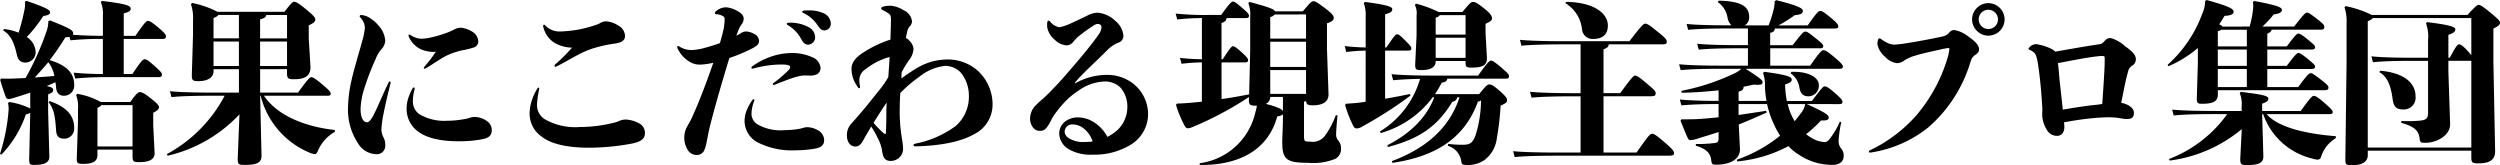 <svg xmlns="http://www.w3.org/2000/svg" width="330.901" height="21.873" viewBox="0 0 330.901 21.873">
  <path id="パス_58" data-name="パス 58" d="M-322.506-14.421a40.364,40.364,0,0,1,4.3-.184v4.646c-1.127,0-2.484-.046-3.864-.184l.207.782c1.38-.138,2.737-.184,3.887-.184h7.061c.391,0,.529-.069.529-.345,0-.207-.138-.391-1.1-1.242-.759-.667-.966-.782-1.2-.782-.207,0-.483.253-1.61,1.955h-1.15V-14.6h5.06c.391,0,.529-.069.529-.345,0-.207-.115-.414-1.1-1.242-.782-.644-1.058-.805-1.288-.805-.207,0-.437.23-1.656,1.978h-1.541v-2.967c.759-.207.92-.368.92-.621,0-.437-.69-.644-3.795-1.035l-.161.161a3.916,3.916,0,0,1,.276,1.794v2.668c-1.334,0-2.668-.046-3.979-.138a.433.433,0,0,0,.046-.184c0-.414-.414-.667-3.082-1.725l-.207.115a4.032,4.032,0,0,1-.184,1.173A36.37,36.37,0,0,1-328.44-9.43q-.725.034-1.518.069c-.621.023-1.081.023-1.725,0l-.115.184c.23.782.483,1.564.736,2.231a.381.381,0,0,0,.368.3,2.479,2.479,0,0,0,.644-.138c.759-.23,1.495-.46,2.231-.713v2.093a9.666,9.666,0,0,0-2.783-.851l-.161.138a3.286,3.286,0,0,1,.069,1.058A24.676,24.676,0,0,1-331.821.6l.184.115a14.46,14.46,0,0,0,3.243-5.336,1.6,1.6,0,0,0,.575-.207l-.138,6.164c0,.644.115.736.621.736,1.357,0,2.047-.276,2.047-1.1l-.161-5.98V-7.268c.529-.207.667-.322.667-.6,0-.207-.161-.345-.851-.506.391-.161.782-.322,1.15-.506a7.61,7.61,0,0,1,.092.759c.069.713.46,1.035,1.012,1.035A1.341,1.341,0,0,0-322-8.51c0-1.633-1.058-2.622-3.243-3.289a31.358,31.358,0,0,0,2.07-3.013q.311-.034.552-.069Zm-2.116,4.715c-.874.092-1.725.138-2.6.207.621-.667,1.219-1.334,1.794-2.024A4.2,4.2,0,0,1-324.622-9.706Zm5.7,9.752h4.646V.9c0,.713.115.805.874.805,1.265,0,2.047-.322,2.047-1.173l-.184-3.7V-4.83c.6-.322.759-.483.759-.736s-.253-.506-1.081-1.173c-.943-.759-1.242-.828-1.472-.828-.184,0-.46.207-1.242,1.311h-3.91a9.646,9.646,0,0,0-3.105-1.081l-.161.161a4.364,4.364,0,0,1,.253,1.909v1.541l-.161,4.922c0,.667.092.736.874.736,1.219,0,1.863-.322,1.863-1.173Zm0-.414V-5.474c.322-.161.46-.253.506-.368h4.14V-.368Zm-9.591-19.159a3.492,3.492,0,0,1-.046.943,27.7,27.7,0,0,1-.8,3.151,7.417,7.417,0,0,0-1.932-.483l-.115.184c1.012.6,1.472,1.656,1.817,3.22.161.736.529,1.035,1.127,1.035a1.364,1.364,0,0,0,1.357-1.38,2.463,2.463,0,0,0-1.173-2,18.281,18.281,0,0,0,2.185-2.783c.621-.092.9-.207.9-.483,0-.3-.483-.621-3.128-1.518Zm3.128,13.317c.621.736.874,1.7.989,3.749.046.782.46,1.058,1.035,1.058A1.315,1.315,0,0,0-322-2.806c0-1.679-1.035-2.806-3.243-3.565Zm31.556-4.393v.552c0,.69.161.782.943.782,1.288,0,2.162-.345,2.162-1.587l-.23-3.8V-16.4c.69-.322.874-.529.874-.736,0-.276-.161-.506-1.242-1.4s-1.38-.989-1.587-.989c-.161,0-.414.23-1.265,1.334h-8.855a12.623,12.623,0,0,0-3.358-1.173l-.161.161a5.621,5.621,0,0,1,.276,2.116V-15.2l-.161,5.4c0,.69.138.782.9.782,1.265,0,1.978-.529,1.978-1.311V-10.6h3.358v3.1h-3.289c-2.438,0-4.508-.046-5.842-.184l.207.782c1.2-.138,3.266-.184,5.635-.184h1.4A18.652,18.652,0,0,1-309.741.644l.115.207a18.83,18.83,0,0,0,9.5-5.474l-.23,5.865c0,.782.138.828.966.828,1.449,0,2.185-.253,2.185-1.173l-.184-7.981h.069a11.036,11.036,0,0,0,6.394,7.5,2.934,2.934,0,0,0,.759.23c.207,0,.322-.207.414-.414A5.154,5.154,0,0,1-287.5-2.3v-.253c-3.634-.391-7.5-1.748-9.384-4.531h8.349c.368,0,.483-.069.483-.276s-.161-.437-1.127-1.242-1.242-.943-1.449-.943-.644.529-1.748,2.047h-5.014v-3.1Zm0-4.071h-3.565V-17.2c.529-.115.759-.3.828-.575h2.737Zm0,.414v3.243h-3.565V-14.26Zm-6.371-3.519v3.1h-3.358v-2.691c.391-.161.575-.276.644-.414Zm0,6.762h-3.358V-14.26h3.358Zm16.077-6.417a2.12,2.12,0,0,1,.6,1.288,7.876,7.876,0,0,1-.345,1.771c-.391,1.518-1.012,3.4-1.449,5.336a17.693,17.693,0,0,0-.437,3.427,8,8,0,0,0,1.311,4.807A2.871,2.871,0,0,0-282.095.644a1.11,1.11,0,0,0,1.265-1.2,2.1,2.1,0,0,0-.253-1.058,2.291,2.291,0,0,1-.253-1.1,14.959,14.959,0,0,1,.276-1.978c.276-1.4.644-2.9.943-4.094.023-.115-.046-.184-.115-.184a.126.126,0,0,0-.138.092c-.874,1.817-1.449,3.266-1.978,4.3-.368.713-.667,1.012-.874,1.012-.575,0-.874-.736-.874-1.794a10.118,10.118,0,0,1,.368-2.277,33.863,33.863,0,0,1,1.633-4.324,4.155,4.155,0,0,1,.69-1.2,1.88,1.88,0,0,0,.575-1.2,3.261,3.261,0,0,0-.9-2.024,4.6,4.6,0,0,0-1.288-1.081,2.243,2.243,0,0,0-.989-.3.186.186,0,0,0-.207.161C-284.211-17.549-284.188-17.5-284.119-17.434Zm11.293,2.07a15.677,15.677,0,0,1-1.794.529,7.131,7.131,0,0,1-1.4.207,2.714,2.714,0,0,1-1.449-.483.306.306,0,0,0-.161-.069.109.109,0,0,0-.115.115.712.712,0,0,0,.046.184,3.279,3.279,0,0,0,1.564,1.633,4.141,4.141,0,0,0,2,.345,16.779,16.779,0,0,1-1.334,1.771c-.092.115-.253.276-.253.368,0,.069.046.092.115.092a.248.248,0,0,0,.161-.046c.759-.437,1.61-1.058,2.438-1.518a7.364,7.364,0,0,1,1.2-.529,8.344,8.344,0,0,1,1.242-.345,9.977,9.977,0,0,0,1.541-.391.835.835,0,0,0,.506-.9,1.631,1.631,0,0,0-.851-1.2,3.487,3.487,0,0,0-1.4-.483,1.755,1.755,0,0,0-.874.207A9.006,9.006,0,0,1-272.826-15.364Zm-4.117,7.406c.046-.138-.023-.23-.092-.23a.238.238,0,0,0-.161.115,6.25,6.25,0,0,0-.483,1.035A4.369,4.369,0,0,0-278-5.359a3.685,3.685,0,0,0,1.61,3.082c1.012.713,2.668,1.219,5.29,1.219a16.631,16.631,0,0,0,2.9-.23c.943-.161,1.472-.414,1.472-1.288a1.417,1.417,0,0,0-.644-1.15,2.793,2.793,0,0,0-1.564-.552,1.9,1.9,0,0,0-.759.138,7.228,7.228,0,0,1-.874.184,12.7,12.7,0,0,1-2.116.184,6.488,6.488,0,0,1-3.565-.828,2.006,2.006,0,0,1-.92-1.725A5.955,5.955,0,0,1-276.943-7.958Zm23.644-5.4a16.961,16.961,0,0,1,2.645-.6c1.035-.115,1.564-.391,1.564-1.058a1.609,1.609,0,0,0-.851-1.334,3.4,3.4,0,0,0-1.541-.575,1.475,1.475,0,0,0-.828.184,2.531,2.531,0,0,1-.552.253,17.807,17.807,0,0,1-2.254.621,16.7,16.7,0,0,1-2.53.276,2.577,2.577,0,0,1-2.024-.828.2.2,0,0,0-.138-.069c-.069,0-.138.092-.115.207a3.434,3.434,0,0,0,1.38,2.116,4.718,4.718,0,0,0,2.438.713,22.674,22.674,0,0,1-2.231,2.231.292.292,0,0,0-.092.161.133.133,0,0,0,.138.138,1.317,1.317,0,0,0,.368-.161c.713-.345,1.771-.989,2.76-1.495A11.663,11.663,0,0,1-253.3-13.363Zm-7.153,5.4c.023-.138-.023-.207-.092-.207-.046,0-.092.023-.138.115a6.955,6.955,0,0,0-.713,1.5,5.606,5.606,0,0,0-.322,1.817,3.683,3.683,0,0,0,1.656,3.1c1.15.9,3.243,1.426,6.21,1.426a30.716,30.716,0,0,0,5.7-.552c1.311-.276,1.7-.69,1.7-1.426a1.434,1.434,0,0,0-.759-1.242,4.227,4.227,0,0,0-1.725-.506,2.125,2.125,0,0,0-.92.184,3.845,3.845,0,0,1-.667.23,19.328,19.328,0,0,1-4.577.575,8.137,8.137,0,0,1-4.577-1.012,2.2,2.2,0,0,1-1.058-2.024A11.379,11.379,0,0,1-260.452-7.958Zm33.005-8.786c-.161,0-.23.069-.23.138s.046.138.161.184a4.874,4.874,0,0,1,1.817,1.955c.276.483.552.621.874.621a.98.98,0,0,0,.9-1.035,1.557,1.557,0,0,0-.874-1.288A5.018,5.018,0,0,0-227.447-16.744Zm2.024-1.61q-.207.035-.207.138c0,.069.046.138.161.184a4.616,4.616,0,0,1,1.909,1.679c.368.529.6.621.9.621a.875.875,0,0,0,.805-.966,1.539,1.539,0,0,0-.966-1.311,4.477,4.477,0,0,0-1.955-.368A6.244,6.244,0,0,0-225.423-18.354Zm-8.924,3.312c.069-.207.138-.368.184-.483a4.173,4.173,0,0,1,.437-.92,1.344,1.344,0,0,0,.345-.782c0-.46-.253-.736-.8-1.058a3.7,3.7,0,0,0-1.518-.506,2.1,2.1,0,0,0-1.334.506.357.357,0,0,0-.161.253c0,.092.069.161.23.161a1.893,1.893,0,0,1,.713.184c.322.161.345.23.345.621a10.509,10.509,0,0,1-.115,1.058c-.115.575-.3,1.242-.506,1.955-.667.253-1.472.483-2.139.667a7.085,7.085,0,0,1-1.656.253,3,3,0,0,1-1.564-.46.367.367,0,0,0-.184-.069c-.069,0-.115.046-.115.138a.426.426,0,0,0,.046.161,3.982,3.982,0,0,0,1.472,1.7,2.586,2.586,0,0,0,1.518.46,8.357,8.357,0,0,0,1.748-.253c-.736,2.139-1.633,4.531-2.415,6.325-.207.414-.345.851-.575,1.265-.161.322-.391.69-.552.989a3.188,3.188,0,0,0-.3,1.472,2.983,2.983,0,0,0,.483,1.541,1.392,1.392,0,0,0,1.2.621,1.055,1.055,0,0,0,.9-.506,3.75,3.75,0,0,0,.345-1.058c.138-.667.253-1.334.414-2.024.69-2.806,1.794-6.532,2.622-9.246a22.913,22.913,0,0,0,3.013-1.265c.552-.3.92-.506.92-1.035a1.087,1.087,0,0,0-.621-.874,2.494,2.494,0,0,0-1.081-.345,1.285,1.285,0,0,0-.736.253C-233.979-15.226-234.163-15.134-234.347-15.042Zm6.371,12.512a6.141,6.141,0,0,1-3.565-.759,1.652,1.652,0,0,1-.805-1.495,4.777,4.777,0,0,1,.368-1.633c.046-.115-.023-.207-.092-.207a.238.238,0,0,0-.161.115,5.734,5.734,0,0,0-.621,1.058,3.89,3.89,0,0,0-.414,1.633,3.251,3.251,0,0,0,1.541,2.806,10.044,10.044,0,0,0,5.244,1.15,15.924,15.924,0,0,0,2.461-.207c.9-.161,1.288-.483,1.288-1.15a1.53,1.53,0,0,0-.69-1.219,3.094,3.094,0,0,0-1.449-.483,1.9,1.9,0,0,0-.644.092,5.717,5.717,0,0,1-.874.184A12.89,12.89,0,0,1-227.976-2.53Zm-1.334-6c1.242-.483,2.277-.9,2.921-1.058a4.269,4.269,0,0,1,1.035-.184c.3,0,.6.023.9.023a2.17,2.17,0,0,0,.782-.184.936.936,0,0,0,.46-.874,1.687,1.687,0,0,0-1.15-1.4,6.363,6.363,0,0,0-2.737-.529,8.561,8.561,0,0,0-2.76.506,9.358,9.358,0,0,0-2.369,1.242.278.278,0,0,0-.138.207c0,.092.115.138.276.092a14.5,14.5,0,0,1,2.392-.46,13.151,13.151,0,0,1,1.449-.069,2.915,2.915,0,0,1,.782.092c.138.046.23.115.23.23,0,.23-.138.368-.483.69a15.886,15.886,0,0,1-1.7,1.426.238.238,0,0,0-.115.161C-229.54-8.533-229.448-8.487-229.31-8.533Zm15.065-1.012a11.441,11.441,0,0,1-1.127,1.633c-.989,1.242-2.116,2.668-3.243,3.933-.207.23-.391.414-.529.6a2.167,2.167,0,0,0-.575,1.564c0,.782.414,1.449,1.127,1.449.69,0,.966-.713,1.38-1.449.23-.368.46-.782.713-1.2a14.629,14.629,0,0,1,.851,1.518A5.165,5.165,0,0,1-215.1.023c.138.943.3,1.518,1.15,1.518a1.639,1.639,0,0,0,1.2-.483,1.557,1.557,0,0,0,.46-1.127,8.571,8.571,0,0,0-.161-1.4,22.159,22.159,0,0,1-.276-4.278c0-.621.046-1.173.069-1.7a17.929,17.929,0,0,1,2.507-2.139,6.548,6.548,0,0,1,3.4-1.449,2.849,2.849,0,0,1,2.07.851,4.808,4.808,0,0,1,1.1,3.059,5.126,5.126,0,0,1-1.748,4.048,13.315,13.315,0,0,1-5.4,2.346c-.115.023-.184.092-.184.184,0,.069.092.161.23.161,3.427-.069,6.118-.644,7.8-1.61a4.365,4.365,0,0,0,2.438-3.979,6.026,6.026,0,0,0-2.139-4.577,6.018,6.018,0,0,0-3.887-1.334,8.022,8.022,0,0,0-4.163,1.242c-.644.391-1.265.828-1.886,1.265.023-.276.023-.552.046-.828a16.241,16.241,0,0,1,.966-1.587,2.584,2.584,0,0,0,.6-1.5,1.759,1.759,0,0,0-.552-1.081,1.107,1.107,0,0,0-.46-.345c.069-.345.138-.69.207-.966a1.3,1.3,0,0,1,.345-.621.908.908,0,0,0,.253-.667,1.81,1.81,0,0,0-1.1-1.426,3.788,3.788,0,0,0-1.725-.6,3.382,3.382,0,0,0-1.035.138.261.261,0,0,0-.207.23.266.266,0,0,0,.184.207,3.944,3.944,0,0,1,.851.506c.207.161.253.322.253.782,0,.644-.046,1.748-.069,2.622a14.821,14.821,0,0,0-3.542,1.679c-1.058.667-1.633,1.357-1.61,2.254a3.976,3.976,0,0,0,.345,1.518,6.632,6.632,0,0,0,.506.874.238.238,0,0,0,.161.115c.092,0,.138-.092.115-.23a4.537,4.537,0,0,1-.092-.8,1.726,1.726,0,0,1,.828-1.495,8.829,8.829,0,0,1,3.174-1.61c0,.184-.023.391-.023.575C-214.153-10.925-214.2-10.235-214.245-9.545Zm-.207,3.358c-.023.391-.046.759-.046,1.081,0,.575,0,1.242-.023,1.932-.023,1.035-.023,1.15-.138,1.15-.092,0-.276-.161-.46-.345A12.884,12.884,0,0,1-216.2-3.5C-215.625-4.416-215.073-5.313-214.452-6.187Zm24.886-2.6c.184-.207.391-.46.6-.69,1.15-1.2,2.438-2.369,3.68-3.611a4.359,4.359,0,0,1,1.449-1.012.946.946,0,0,0,.713-.989A2.862,2.862,0,0,0-184.207-17a3.836,3.836,0,0,0-2.369-1.081,3.277,3.277,0,0,0-1.334.391c-.644.322-1.587.759-2.139,1.012a6.806,6.806,0,0,1-1.541.529,2.015,2.015,0,0,1-1.242-.759c-.069-.069-.115-.115-.184-.115-.092,0-.161.069-.184.207a1.74,1.74,0,0,0-.023.345,2.364,2.364,0,0,0,.023.391,2.8,2.8,0,0,0,.989,1.587,2.44,2.44,0,0,0,1.541.736,1.14,1.14,0,0,0,.851-.391c.161-.184.368-.437.575-.644a19.043,19.043,0,0,1,1.794-1.334c.46-.322.69-.46.92-.46.345,0,.506.184.506.46a1.991,1.991,0,0,1-.437,1.012c-1.1,1.587-2.944,3.726-4.531,5.543-.782.9-1.495,1.61-1.909,2.047-.23.23-.552.552-.92.874a10.946,10.946,0,0,0-1.058.989,2.56,2.56,0,0,0-.6,1.7,1.919,1.919,0,0,0,.506,1.219,1.058,1.058,0,0,0,.805.3.977.977,0,0,0,.828-.368,4.5,4.5,0,0,0,.644-1.035,6.616,6.616,0,0,1,.782-1.2,13.3,13.3,0,0,1,1.4-1.587,10.563,10.563,0,0,1,1.4-1.1,6.349,6.349,0,0,1,3.542-1.242,2.923,2.923,0,0,1,2.047.8,3.815,3.815,0,0,1,.92,2.53,4.193,4.193,0,0,1-1.472,3.243,5.693,5.693,0,0,1-1.173.759,5.032,5.032,0,0,0-2.415-2.277,4.224,4.224,0,0,0-1.5-.3,2.706,2.706,0,0,0-1.794.644,2.034,2.034,0,0,0-.667,1.495A2.524,2.524,0,0,0-190.348,0a5.767,5.767,0,0,0,3.174.713,9.155,9.155,0,0,0,4.968-1.288,4.75,4.75,0,0,0,2.346-3.979,5.178,5.178,0,0,0-1.978-4.14,5.6,5.6,0,0,0-3.5-1.15,8.5,8.5,0,0,0-4.186,1.127Zm2.369,7.751a8.263,8.263,0,0,1-1.081.069,3.518,3.518,0,0,1-1.955-.437,1.131,1.131,0,0,1-.667-.943.992.992,0,0,1,1.058-.943,2.352,2.352,0,0,1,1.4.483A3.6,3.6,0,0,1-187.2-1.035ZM-166.52-6.6c0,.69.115.828.9.828h.161a5.445,5.445,0,0,1-.207.9,8.708,8.708,0,0,1-7.36,6.716v.23c5.014.069,9.016-1.84,10.258-6.417.483-.069.69-.184.759-.322,0,1.886-.092,2.967-.092,3.7,0,2.346.575,2.76,3.5,2.76a7.626,7.626,0,0,0,3.519-.529,1.44,1.44,0,0,0,.759-1.334,1.621,1.621,0,0,0-.368-1.1,1.174,1.174,0,0,1-.276-.9c0-.322.046-1.058.184-2.415l-.23-.023a11.281,11.281,0,0,1-1.449,2.737,2.015,2.015,0,0,1-1.909.759c-.8,0-.851-.023-.851-.805V-6.3a.776.776,0,0,0,.276-.092c.046.483.23.575.9.575.989,0,2.07-.276,2.07-1.449l-.207-6.049v-3.358c.667-.207.9-.437.9-.713,0-.3-.253-.6-1.219-1.334-.989-.736-1.219-.874-1.472-.874-.276,0-.46.23-1.4,1.334h-3.68c-.138-.3-.9-.575-3.381-1.242l-.161.161a3.97,3.97,0,0,1,.253,1.748v4.485l-.138,5.842c-1.219.23-2.438.46-3.657.621V-11.5h3.059c.345,0,.46-.069.46-.3,0-.184-.184-.437-.9-1.081-.736-.644-.92-.759-1.127-.759-.115,0-.322.161-1.334,1.725h-.161v-4.807c.437-.115.621-.3.667-.644h2.507c.345,0,.46-.069.46-.3,0-.184-.092-.368-.966-1.1-.736-.644-.966-.782-1.173-.782-.161,0-.414.207-1.541,1.771h-1.7a37.352,37.352,0,0,1-4.324-.184l.207.782a29.632,29.632,0,0,1,3.266-.184v5.451c-1.012-.023-1.955-.069-2.9-.184l.207.782a23.574,23.574,0,0,1,2.691-.184v5.2c-.391.046-.759.069-1.15.115-.713.069-1.426.115-2.162.138l-.115.184a15.988,15.988,0,0,0,1.127,2.714c.138.276.276.368.46.368a2.265,2.265,0,0,0,.759-.23,44.2,44.2,0,0,0,7.314-3.91Zm7.567-11.247v3.2h-4.738V-17.5a1.1,1.1,0,0,0,.6-.345Zm0,3.611V-10.9h-4.738v-3.335Zm0,3.749v3.151h-4.738v-3.151Zm-3.059,5.428a1.084,1.084,0,0,0-.437-.345,10.119,10.119,0,0,0-1.84-.6,1.006,1.006,0,0,0,.6-.92h1.679Zm20.033-1.817c-.989,2.53-2.921,4.646-6.21,6.348l.069.23c4.508-1.173,6.716-2.99,8.533-6a.69.69,0,0,0,.644-.575h.3c-1.334,4.094-4.462,6.762-8.947,8.441l.069.23c6.233-.9,9.706-3.657,11.316-8.1a1.413,1.413,0,0,0,.414-.161,15.886,15.886,0,0,1-.736,4.646c-.391,1.012-.759,1.219-1.679,1.219a13.659,13.659,0,0,1-1.932-.115l-.046.253a2.5,2.5,0,0,1,1.771,2c.069.46.184.529.575.529a3.9,3.9,0,0,0,2.438-.6,4.219,4.219,0,0,0,1.7-2.921,38.908,38.908,0,0,0,.506-4.324c.667-.3.851-.437.851-.69s-.092-.483-1.012-1.288c-.8-.69-1.058-.828-1.357-.828-.207,0-.437.161-1.334,1.288h-5.842a16.458,16.458,0,0,0,.9-1.518c.437-.069.69-.207.736-.529h7.636c.391,0,.529-.069.529-.345,0-.207-.161-.391-1.012-1.127-.9-.759-1.173-.92-1.38-.92s-.483.276-1.7,1.978h-6.279c-1.725,0-3.7-.046-5.175-.184l.207.8c1.012-.092,2.3-.161,3.565-.184a12.056,12.056,0,0,1-5.313,6.969l.115.207a13.037,13.037,0,0,0,6.877-4.738Zm.184-4.807h3.956v.207c0,.575.115.667.759.667,1.633,0,2.07-.368,2.07-1.265l-.184-3.312v-1.219c.69-.322.851-.46.851-.736,0-.253-.138-.6-1.081-1.334-.966-.759-1.173-.828-1.449-.828-.253,0-.483.253-1.38,1.334H-141.4a15.546,15.546,0,0,0-2.99-1.1l-.161.161a2.4,2.4,0,0,1,.23,1.38v2.622l-.184,3.841c0,.736.092.782.874.782,1.219,0,1.84-.414,1.84-1.15Zm0-.414v-2.668h3.956V-12.1Zm3.956-5.658v2.576h-3.956v-2.231c.322-.115.483-.207.529-.345ZM-151.064-6.3a4.606,4.606,0,0,1-.552.092c-.667.092-1.311.138-2.07.184l-.092.184a15.855,15.855,0,0,0,1.058,2.714c.138.276.276.368.46.368a1.39,1.39,0,0,0,.713-.23,54.415,54.415,0,0,0,6.417-4.117l-.069-.207c-1.242.253-2.277.46-3.289.621v-6.371h3.059c.322,0,.414-.069.414-.3,0-.184-.161-.391-.874-1.1-.6-.6-.805-.759-1.035-.759-.138,0-.345.184-1.4,1.748h-.161v-4.393c.8-.207.943-.391.943-.667,0-.3-.437-.552-3.611-.966l-.161.161a4.308,4.308,0,0,1,.253,1.725v4.14c-1.081-.023-1.909-.092-2.76-.184l.184.782a24.506,24.506,0,0,1,2.576-.184Zm39.284-7.59c.437,0,.575-.069.575-.368,0-.23-.138-.46-1.334-1.4-1.058-.851-1.265-.966-1.541-.966-.207,0-.552.345-2.07,2.323H-124.8c-2,0-4.508-.046-5.842-.184l.207.782c1.2-.138,3.634-.184,5.635-.184h2.185v6.463h-.851c-2,0-4.508-.046-5.842-.184l.207.782c1.2-.138,3.634-.184,5.635-.184h.851V.437h-3.082c-2,0-4.508-.046-5.842-.184l.207.782c1.2-.138,3.634-.184,5.635-.184h14.651c.667,0,.805-.069.805-.368,0-.23-.253-.552-1.357-1.495-.989-.851-1.311-1.035-1.541-1.035-.3,0-.552.322-2.07,2.484h-4.37V-7.015h6.118c.644,0,.782-.069.782-.391,0-.3-.207-.483-1.288-1.4-.989-.851-1.265-.943-1.449-.943s-.529.368-1.955,2.323h-2.208v-5.8c.529-.207.667-.345.69-.667Zm-12.857-5.451a4.578,4.578,0,0,1,2.208,3.427,1.4,1.4,0,0,0,1.495,1.311c1.15,0,1.932-.529,1.932-1.771,0-1.656-1.932-3.105-5.52-3.128Zm36.2,13.363c.368,0,.483-.069.483-.276s-.069-.391-1.081-1.265c-.828-.713-1.058-.805-1.265-.805s-.391.207-1.7,1.932h-3.312a12.492,12.492,0,0,1-.23-2.185c.667-.23.874-.345.874-.644,0-.391-.644-.621-3.634-1.035l-.161.161a4.872,4.872,0,0,1,.253,1.84A12.149,12.149,0,0,0-98-6.394h-3.7V-7.636c.506-.115.644-.276.667-.644.46-.092.92-.184,1.334-.276.9.069,1.173,0,1.173-.3s-.23-.483-2.231-1.794h12.374c.368,0,.483-.069.483-.276s-.138-.437-1.1-1.242-1.265-.943-1.472-.943-.552.3-1.748,2.047h-5.29v-2.3h6.532c.368,0,.483-.069.483-.276s-.138-.391-1.127-1.15c-.943-.759-1.058-.782-1.265-.782s-.391.161-1.656,1.794H-97.52V-15.41c.414-.092.575-.207.621-.575h7.912c.368,0,.483-.069.483-.276s-.138-.46-1.127-1.265c-.943-.759-1.081-.782-1.288-.782s-.391.161-1.633,1.909h-3.864a18.5,18.5,0,0,0,2.162-1.357c.782-.069,1.058-.207,1.058-.552,0-.322-.46-.667-3.519-1.426l-.207.138a5.025,5.025,0,0,1-.115.989,15.663,15.663,0,0,1-.69,2.208h-3.151a1.218,1.218,0,0,0,.575-1.15c0-1.219-.874-2.07-4.025-2.116l-.138.184a3.048,3.048,0,0,1,1.288,1.978,1.922,1.922,0,0,0,.529,1.1h-.092c-2.438,0-4.508-.046-5.842-.184l.207.782c1.2-.138,3.266-.184,5.635-.184h2.277v2.208h-.874c-2.438,0-4.508-.046-5.842-.184l.207.782c1.2-.138,3.266-.184,5.635-.184h.874v2.3h-3.266c-2.438,0-4.508-.046-5.842-.184l.207.782c1.2-.138,3.266-.184,5.635-.184h2.392a3.329,3.329,0,0,1-.989.644,29.212,29.212,0,0,1-6.946,2.277l.046.253c1.656-.023,3.335-.161,4.876-.322v1.4c-2.139,0-3.933-.069-5.129-.184l.207.782c1.081-.115,2.852-.184,4.922-.184v1.748c-.805.092-1.541.161-2.231.207-.851.069-1.633.069-2.691.069l-.115.184c.345.851.667,1.679.943,2.254.138.276.23.322.414.322a5.232,5.232,0,0,0,1.2-.3c.828-.253,1.656-.506,2.484-.782v.828c0,.483-.161.575-.46.621a17.164,17.164,0,0,1-2.553.138v.23c1.587.46,1.955,1.127,2.047,1.978.069.46.138.529.667.529,1.7,0,3.128-.644,3.128-2.024l-.161-3.289c1.15-.46,2.346-.989,3.7-1.587l-.069-.23q-2,.311-3.657.552V-5.98h3.772a13.321,13.321,0,0,0,1.725,4.186,18.935,18.935,0,0,1-5.727,3.174l.046.23A18.078,18.078,0,0,0-95.1-.414,6.036,6.036,0,0,0-93.794.667a7.9,7.9,0,0,0,4.577,1.4c.782,0,1.426-.391,1.426-1.173a1.4,1.4,0,0,0-.368-1.035,1.538,1.538,0,0,1-.3-1.035,15.332,15.332,0,0,1,.345-2.392l-.184-.092a10.167,10.167,0,0,1-1.265,2.185c-.23.322-.46.529-.736.529a3.894,3.894,0,0,1-1.817-.6A5.581,5.581,0,0,1-92.759-2a17.942,17.942,0,0,0,1.978-1.817c.667.046,1.012-.069,1.012-.368,0-.322-.276-.6-2.9-1.794Zm-4.439,0a2.719,2.719,0,0,1-.575,1.2c-.276.368-.529.713-.828,1.058A7.753,7.753,0,0,1-95.2-5.98Zm-1.932-4.071a2.749,2.749,0,0,1,1.15,1.84c.138.851.506,1.2,1.2,1.2a1.393,1.393,0,0,0,1.38-1.472c0-1.081-1.449-1.84-3.634-1.771ZM-66.493-17.2a2.15,2.15,0,0,0-2.139-2.139A2.155,2.155,0,0,0-70.794-17.2a2.159,2.159,0,0,0,2.162,2.162A2.155,2.155,0,0,0-66.493-17.2Zm-3.427,0a1.276,1.276,0,0,1,1.265-1.265A1.281,1.281,0,0,1-67.367-17.2a1.281,1.281,0,0,1-1.265,1.288A1.286,1.286,0,0,1-69.92-17.2Zm-4.163,5.244a20.988,20.988,0,0,1-4.094,7.475A19.224,19.224,0,0,1-84.318.138.219.219,0,0,0-84.456.3c0,.092.046.138.161.138A2.392,2.392,0,0,0-83.95.391a16.041,16.041,0,0,0,7.337-3.266,18.441,18.441,0,0,0,5.543-8.487c.23-.69.253-.828.805-1.2.345-.276.391-.437.391-.69,0-.575-.667-1.15-1.4-1.656a4.058,4.058,0,0,0-1.886-.874.827.827,0,0,0-.644.322c-.345.368-.483.46-1.426.644-1.311.276-2.944.575-4.37.8a12.856,12.856,0,0,1-1.449.161,2.036,2.036,0,0,1-.92-.207,5.382,5.382,0,0,1-.851-.506.366.366,0,0,0-.23-.115c-.092,0-.161.069-.207.23a2.578,2.578,0,0,0-.069.552,2.874,2.874,0,0,0,.989,1.633,2.57,2.57,0,0,0,1.633.874,1.739,1.739,0,0,0,1.012-.414,5.577,5.577,0,0,1,1.426-.6c.966-.3,2.185-.552,3.22-.782a9.566,9.566,0,0,1,1.081-.207c.138,0,.161,0,.161.184A6.512,6.512,0,0,1-74.083-11.96Zm15.456,8.395A39.8,39.8,0,0,1-54-4.186c.506-.023.92-.046,1.288-.046.391,0,.69.023.943.046.529.046.989.184,1.449.184.759,0,.943-.276.943-.828,0-.46-.368-.851-1.012-1.127a3.172,3.172,0,0,0-.667-.184c.3-1.472.506-2.622.782-3.68.207-.759.207-.9.644-1.242a.934.934,0,0,0,.506-.92c0-.552-.667-1.127-1.449-1.679A4.653,4.653,0,0,0-52.44-14.72a1,1,0,0,0-.736.3c-.414.437-.414.483-.989.552-1.725.253-3.749.621-5.612.943a2.479,2.479,0,0,0-.575-.391,6.621,6.621,0,0,0-1.978-.6,1.282,1.282,0,0,0-.851.391.314.314,0,0,0-.138.23c0,.069.069.115.184.161a1.719,1.719,0,0,1,.552.345c.253.23.368.667.506,1.495.3,1.909.46,3.933.552,5.451a5.4,5.4,0,0,1,.023.851,6.414,6.414,0,0,0,0,.667,3.937,3.937,0,0,0,.6,1.748,1.522,1.522,0,0,0,1.357.8c.552,0,.966-.391.966-1.219C-58.581-3.151-58.6-3.335-58.627-3.565Zm-.161-1.679c-.069-.713-.161-1.449-.23-2.162-.069-.552-.115-1.081-.184-1.61-.046-.437-.069-.851-.115-1.288-.023-.368-.069-.736-.115-1.1,1.84-.345,3.726-.736,5.221-.9a5.233,5.233,0,0,1,.6-.046c.368,0,.368.046.368.414,0,.253,0,.644-.023,1.127-.069,1.564-.184,3.082-.3,4.807-.184.023-.391.069-.6.092C-55.729-5.75-57.2-5.52-58.788-5.244Zm21.16-10.994a1.068,1.068,0,0,0-.46-.3c.253-.368.483-.736.713-1.127.759-.023,1.2-.207,1.2-.529,0-.368-.414-.69-3.565-1.564l-.207.115a4.3,4.3,0,0,1-.391,1.725,16.885,16.885,0,0,1-4.577,6.739l.115.184a15.043,15.043,0,0,0,3.887-2.415v2.024l-.138,4.623c0,.644.092.736.713.736,1.564,0,2.07-.391,2.07-1.219V-7.82H-24.2c.391,0,.575-.069.575-.345,0-.23-.207-.437-.92-.989-1.012-.782-1.242-.92-1.449-.92-.184,0-.437.207-1.633,1.84h-4.094v-2.392H-25.9c.368,0,.506-.092.506-.322,0-.184-.138-.322-1.035-1.058-.644-.529-.989-.736-1.173-.736s-.414.207-1.541,1.7h-2.576V-13.2H-25.9c.368,0,.506-.092.506-.322,0-.184-.138-.322-1.035-1.058-.644-.529-.989-.736-1.173-.736s-.414.207-1.541,1.7h-2.576V-15.3c.368-.161.529-.3.575-.529h6.44c.391,0,.529-.069.529-.345,0-.253-.092-.391-.828-.966-1.012-.8-1.265-.943-1.472-.943s-.391.184-1.7,1.84h-4.186a14.98,14.98,0,0,0,1.495-1.61c.782-.092,1.081-.3,1.081-.6,0-.322-.575-.6-3.657-1.173l-.184.138a3.775,3.775,0,0,1,.046.529c0,.184-.023.368-.046.6a13.352,13.352,0,0,1-.437,2.116Zm3.2.414v2.208h-3.841V-15.64a1.689,1.689,0,0,0,.506-.184ZM-38.272-13.2h3.841v2.162h-3.841Zm0,2.576h3.841v2.392h-3.841Zm1.242,5.98a16.886,16.886,0,0,1-7.7,5.934l.092.207A18.619,18.619,0,0,0-35.1-2.668L-35.3,1.288c0,.736.138.8.943.8,1.38,0,2.116-.23,2.116-1.127l-.161-5.612h.138a9.1,9.1,0,0,0,6.532,5.888,2.687,2.687,0,0,0,.713.138.489.489,0,0,0,.414-.368,4.5,4.5,0,0,1,1.955-2.484v-.253c-3.818-.3-7.636-1.127-9.154-2.921h8.257c.368,0,.483-.069.483-.276s-.184-.414-1.127-1.242c-.92-.8-1.173-.9-1.38-.9s-.483.276-1.725,2h-5.106v-.966c.667-.23.828-.414.828-.644,0-.391-.667-.552-3.657-.92l-.138.161a3.716,3.716,0,0,1,.253,1.748v.621h-3.358c-2.438,0-4.508-.046-5.842-.184l.207.782c1.2-.138,3.266-.184,5.635-.184Zm20.125-5.566c1.127.6,1.564,1.932,1.771,3.565.138.966.437,1.38,1.449,1.38A1.557,1.557,0,0,0-12.1-7.015c0-1.679-1.38-3.082-4.669-3.381ZM-18.423.184H-4.715v.9c0,.69.161.782.943.782,1.288,0,2.208-.345,2.208-1.587L-1.794-11.5v-4.485c.69-.322.874-.529.874-.736,0-.276-.23-.506-1.311-1.4s-1.334-.989-1.541-.989c-.161,0-.437.207-1.449,1.334H-17.894a14.068,14.068,0,0,0-3.45-1.173l-.161.161a5.621,5.621,0,0,1,.276,2.116v5.244L-21.39,1.334c0,.69.115.782.9.782,1.38,0,2.07-.529,2.07-1.311Zm0-.414V-16.951c.414-.161.575-.276.644-.414H-4.715v4.922a7.82,7.82,0,0,0-.552-.644c-.552-.6-.851-.8-1.081-.8-.207,0-.437.322-1.219,1.771h-.184v-3.036c.759-.253.92-.437.92-.736,0-.345-.989-.6-3.726-.943l-.161.161a5.089,5.089,0,0,1,.276,2.254v2.3h-2.576c-1.518,0-3.588-.046-4.922-.184l.207.782c1.2-.138,3.266-.184,4.715-.184h2.576v6.831c0,.8-.23.989-1.058,1.081a17.916,17.916,0,0,1-2.484.046V-3.5c1.909.552,2.323,1.1,2.438,2.185.069.414.161.46.713.46,1.633,0,3.312-1.035,3.312-2.438l-.23-6.992v-1.426h3.036V-.23Z" transform="translate(331.821 19.757)"/>
</svg>
